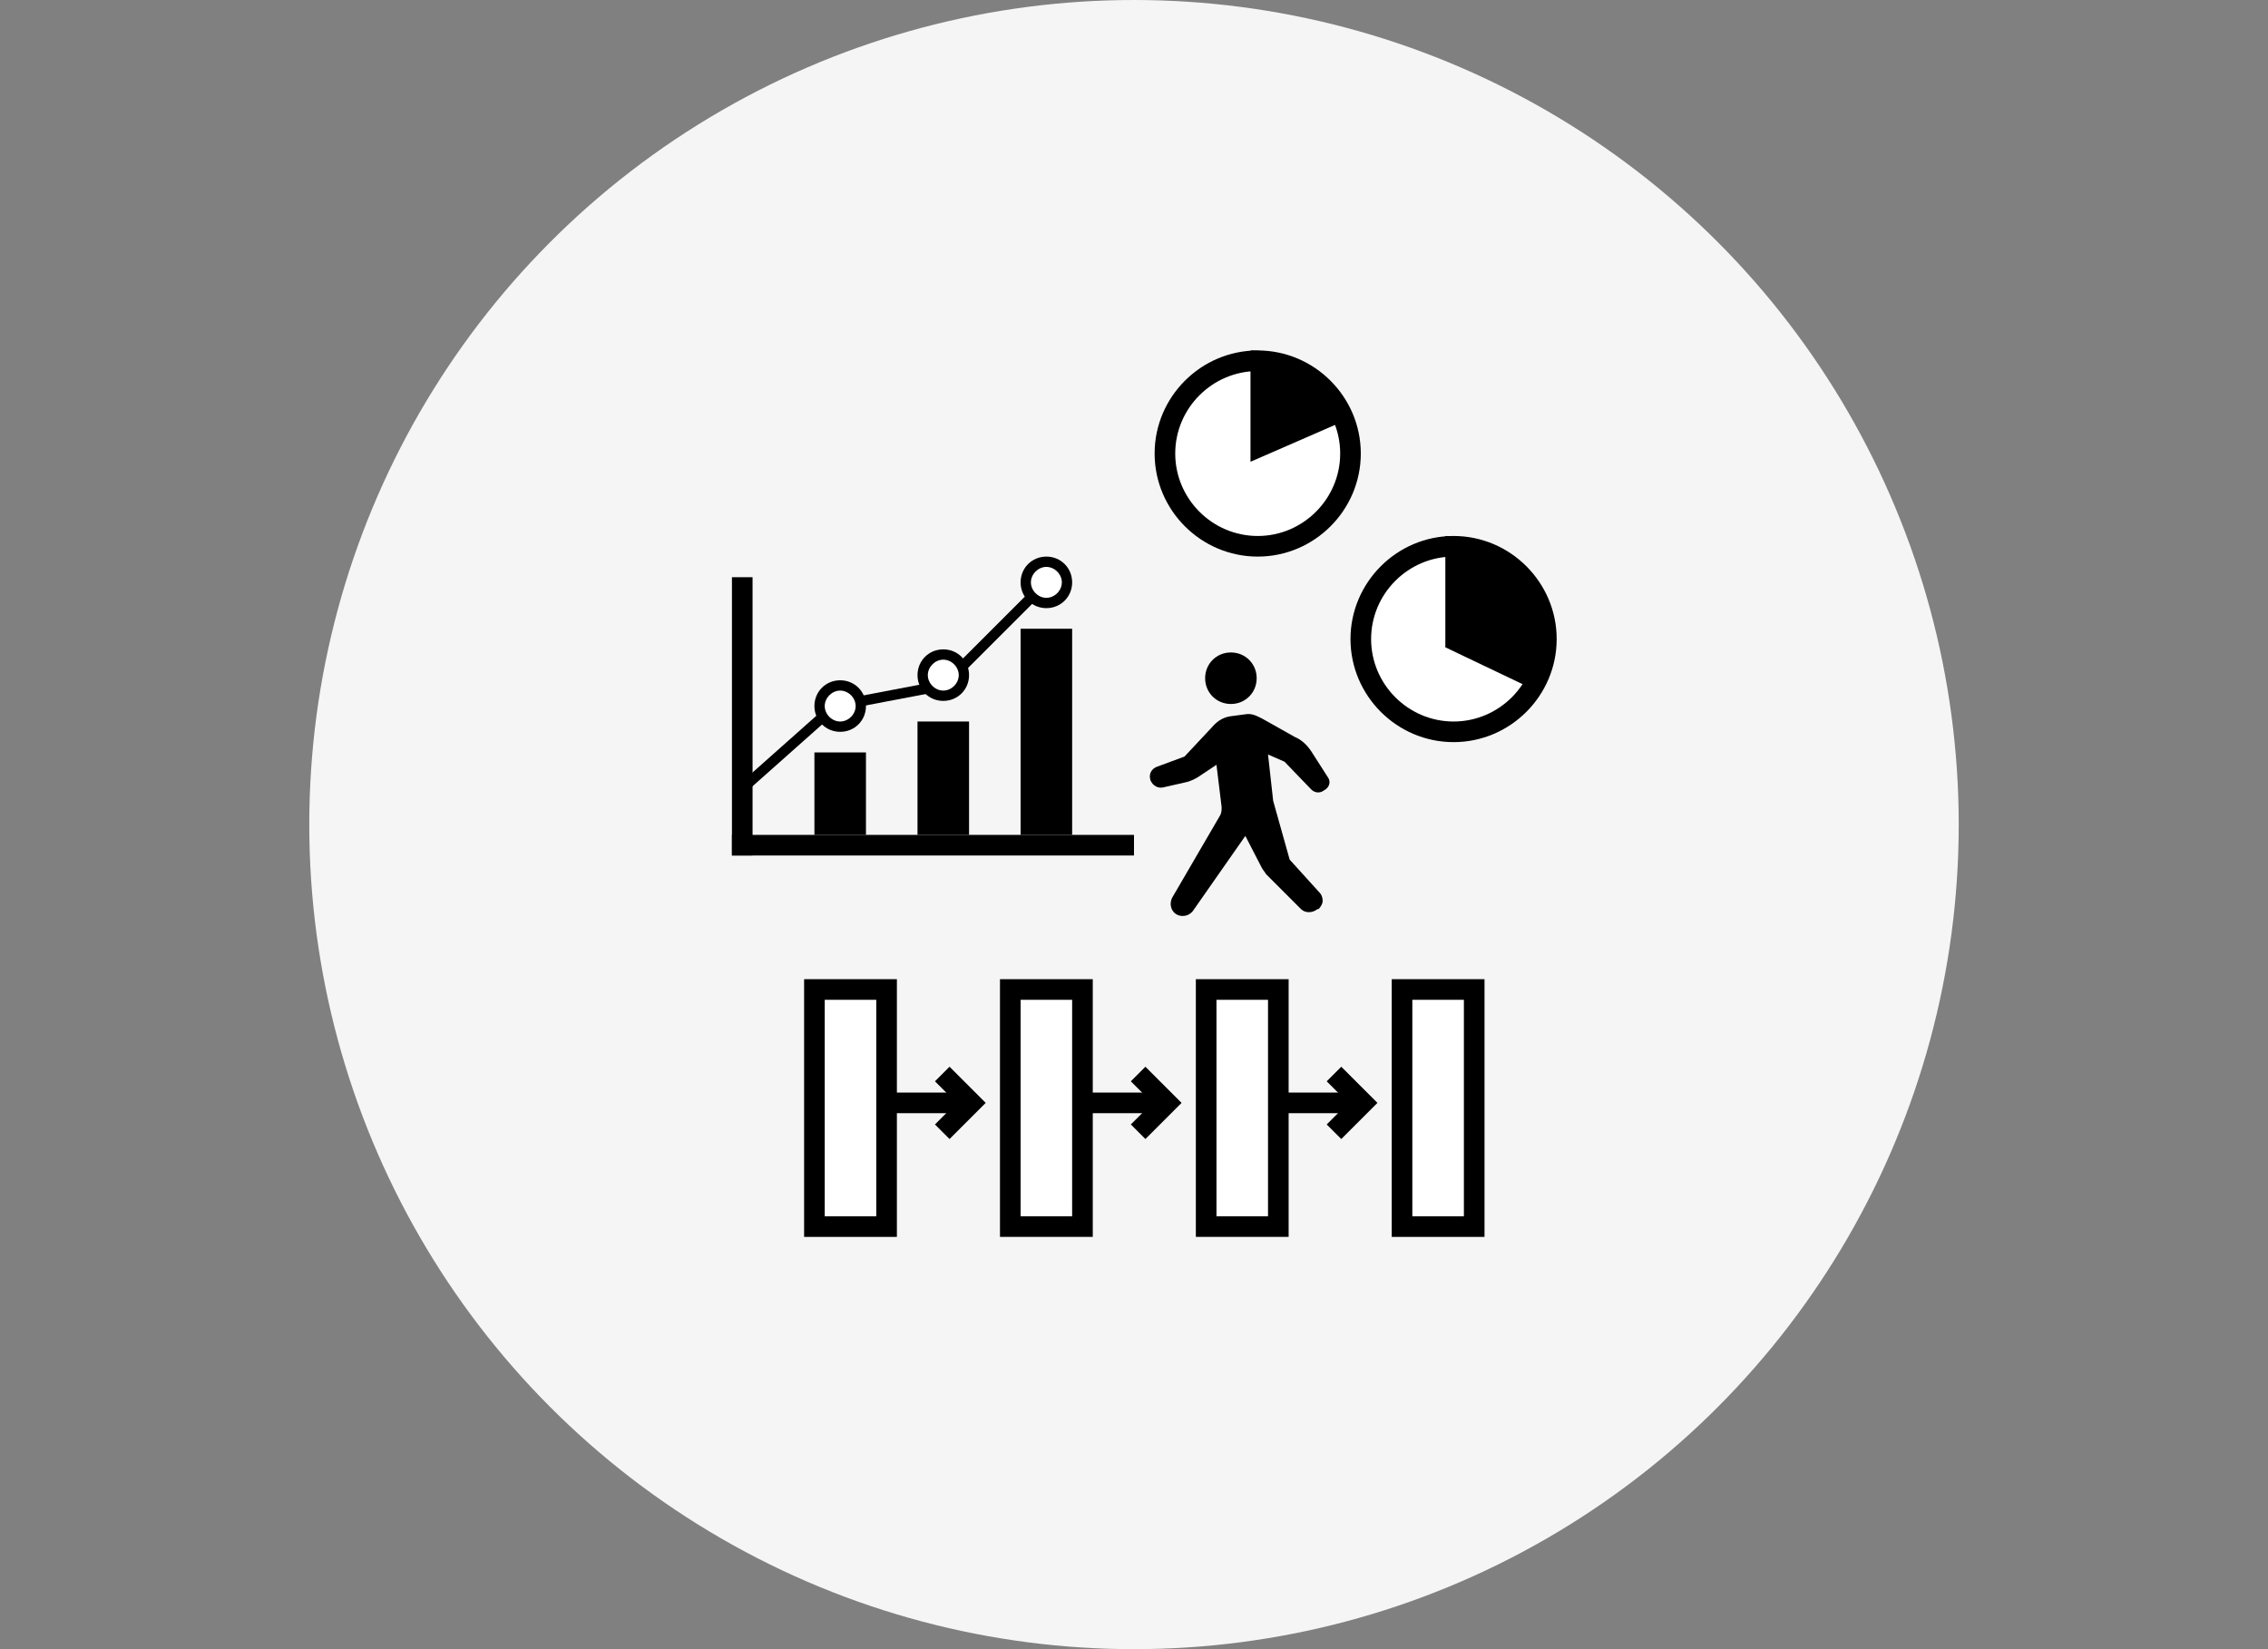 <?xml version="1.0" encoding="utf-8"?>
<!-- Generator: Adobe Illustrator 21.0.2, SVG Export Plug-In . SVG Version: 6.00 Build 0)  -->
<svg version="1.1" id="レイヤー_1" xmlns="http://www.w3.org/2000/svg" xmlns:xlink="http://www.w3.org/1999/xlink" x="0px"
	 y="0px" viewBox="0 0 220 160" style="enable-background:new 0 0 220 160;" xml:space="preserve">
<rect x="0" y="0" width="220" height="160" fill="#808080" stroke="none"/>
<style type="text/css">
	.st0{fill:#F5F5F5;}
	.st1{fill:none;stroke:#000000;stroke-miterlimit:10;}
	.st2{fill:#FFFFFF;}
	.st3{fill:#FFFFFF;stroke:#000000;stroke-width:2;stroke-miterlimit:10;}
	.st4{fill:none;stroke:#000000;stroke-width:2;stroke-miterlimit:10;}
</style>
<circle class="st0" cx="110" cy="80" r="80"/>
<g>
	<g>
		<g>
			<rect x="71" y="56" width="2" height="27"/>
		</g>
		<rect x="71" y="81" width="39" height="2"/>
		<rect x="79" y="73" width="5" height="8"/>
		<rect x="89" y="70" width="5" height="11"/>
		<rect x="99" y="61" width="5" height="20"/>
		<polyline class="st1" points="72,76.5 81,68.5 91.5,66.5 102,56 		"/>
		<g>
			<circle class="st2" cx="81.5" cy="68.5" r="2"/>
			<path d="M81.5,67c0.8,0,1.5,0.7,1.5,1.5S82.3,70,81.5,70S80,69.3,80,68.5S80.7,67,81.5,67 M81.5,66c-1.4,0-2.5,1.1-2.5,2.5
				s1.1,2.5,2.5,2.5s2.5-1.1,2.5-2.5S82.9,66,81.5,66L81.5,66z"/>
		</g>
		<g>
			<circle class="st2" cx="91.5" cy="65.5" r="2"/>
			<path d="M91.5,64c0.8,0,1.5,0.7,1.5,1.5S92.3,67,91.5,67S90,66.3,90,65.5S90.7,64,91.5,64 M91.5,63c-1.4,0-2.5,1.1-2.5,2.5
				s1.1,2.5,2.5,2.5s2.5-1.1,2.5-2.5S92.9,63,91.5,63L91.5,63z"/>
		</g>
		<g>
			<circle class="st2" cx="101.5" cy="56.5" r="2"/>
			<path d="M101.5,55c0.8,0,1.5,0.7,1.5,1.5s-0.7,1.5-1.5,1.5s-1.5-0.7-1.5-1.5S100.7,55,101.5,55 M101.5,54c-1.4,0-2.5,1.1-2.5,2.5
				s1.1,2.5,2.5,2.5s2.5-1.1,2.5-2.5S102.9,54,101.5,54L101.5,54z"/>
		</g>
	</g>
	<g>
		<g>
			<path class="st2" d="M122,53c-5,0-9-4-9-9s4-9,9-9s9,4,9,9S127,53,122,53z"/>
			<path d="M122,36c4.4,0,8,3.6,8,8s-3.6,8-8,8s-8-3.6-8-8S117.6,36,122,36 M122,34c-5.5,0-10,4.5-10,10s4.5,10,10,10s10-4.5,10-10
				S127.5,34,122,34L122,34z"/>
		</g>
		<g>
			<g>
				<path d="M130.7,40.7c-1.4-3.9-5.1-6.7-9.4-6.7v10.8L130.7,40.7z"/>
			</g>
		</g>
	</g>
	<g>
		<g>
			<path class="st2" d="M141,71c-5,0-9-4-9-9s4-9,9-9s9,4,9,9S146,71,141,71z"/>
			<path d="M141,54c4.4,0,8,3.6,8,8s-3.6,8-8,8s-8-3.6-8-8S136.6,54,141,54 M141,52c-5.5,0-10,4.5-10,10s4.5,10,10,10s10-4.5,10-10
				S146.5,52,141,52L141,52z"/>
		</g>
		<g>
			<g>
				<path d="M149,67c4-9-4.4-15-8.8-15v10.8L149,67z"/>
			</g>
		</g>
	</g>
	<g>
		<rect x="79" y="96" class="st2" width="7" height="23"/>
		<path d="M85,97v21h-5V97H85 M87,95h-9v25h9V95L87,95z"/>
	</g>
	<g>
		<rect x="98" y="96" class="st2" width="7" height="23"/>
		<path d="M104,97v21h-5V97H104 M106,95h-9v25h9V95L106,95z"/>
	</g>
	<g>
		<rect x="117" y="96" class="st2" width="7" height="23"/>
		<path d="M123,97v21h-5V97H123 M125,95h-9v25h9V95L125,95z"/>
	</g>
	<g>
		<rect x="136" y="96" class="st2" width="7" height="23"/>
		<path d="M142,97v21h-5V97H142 M144,95h-9v25h9V95L144,95z"/>
	</g>
	<g>
		<line class="st3" x1="86" y1="107" x2="94" y2="107"/>
		<polyline class="st4" points="91.4,104.2 94.2,107 91.4,109.8 		"/>
	</g>
	<g>
		<line class="st3" x1="105" y1="107" x2="113" y2="107"/>
		<polyline class="st4" points="110.4,104.2 113.2,107 110.4,109.8 		"/>
	</g>
	<g>
		<line class="st3" x1="124" y1="107" x2="132" y2="107"/>
		<polyline class="st4" points="129.4,104.2 132.2,107 129.4,109.8 		"/>
	</g>
	<g>
		<path d="M119.4,68.3c1.4,0,2.5-1.1,2.5-2.5c0-1.4-1.1-2.5-2.5-2.5c-1.4,0-2.5,1.1-2.5,2.5C116.9,67.2,118,68.3,119.4,68.3z"/>
		<path d="M128.8,75.4l-1.6-2.5c-0.4-0.6-0.9-1.1-1.6-1.4l-3.2-1.8c-0.6-0.3-1-0.5-1.6-0.4l-1.5,0.2c-0.6,0.1-1.1,0.4-1.5,0.8
			l-2.9,3.1l-2.7,1c-0.5,0.2-0.8,0.7-0.6,1.3l0,0c0.2,0.5,0.7,0.8,1.2,0.7l2.2-0.5c0.5-0.1,1.1-0.4,1.5-0.7l1.5-1l0.5,4.1
			c0,0.3,0,0.6-0.2,0.9l-4.6,7.9c-0.3,0.6-0.1,1.3,0.4,1.6l0,0c0.5,0.3,1.2,0.2,1.6-0.3l5.1-7.3l1.6,3.1c0.1,0.2,0.3,0.4,0.4,0.6
			l3.4,3.4c0.4,0.4,1.1,0.4,1.6,0l0.1,0c0.2-0.2,0.4-0.5,0.4-0.8s-0.1-0.6-0.3-0.8l-2.9-3.2l-1.6-5.7l0,0l-0.5-4.5l1.6,0.7l2.6,2.7
			c0.3,0.3,0.8,0.4,1.2,0.1l0,0C129,76.4,129.1,75.8,128.8,75.4z"/>
	</g>
</g>
</svg>
